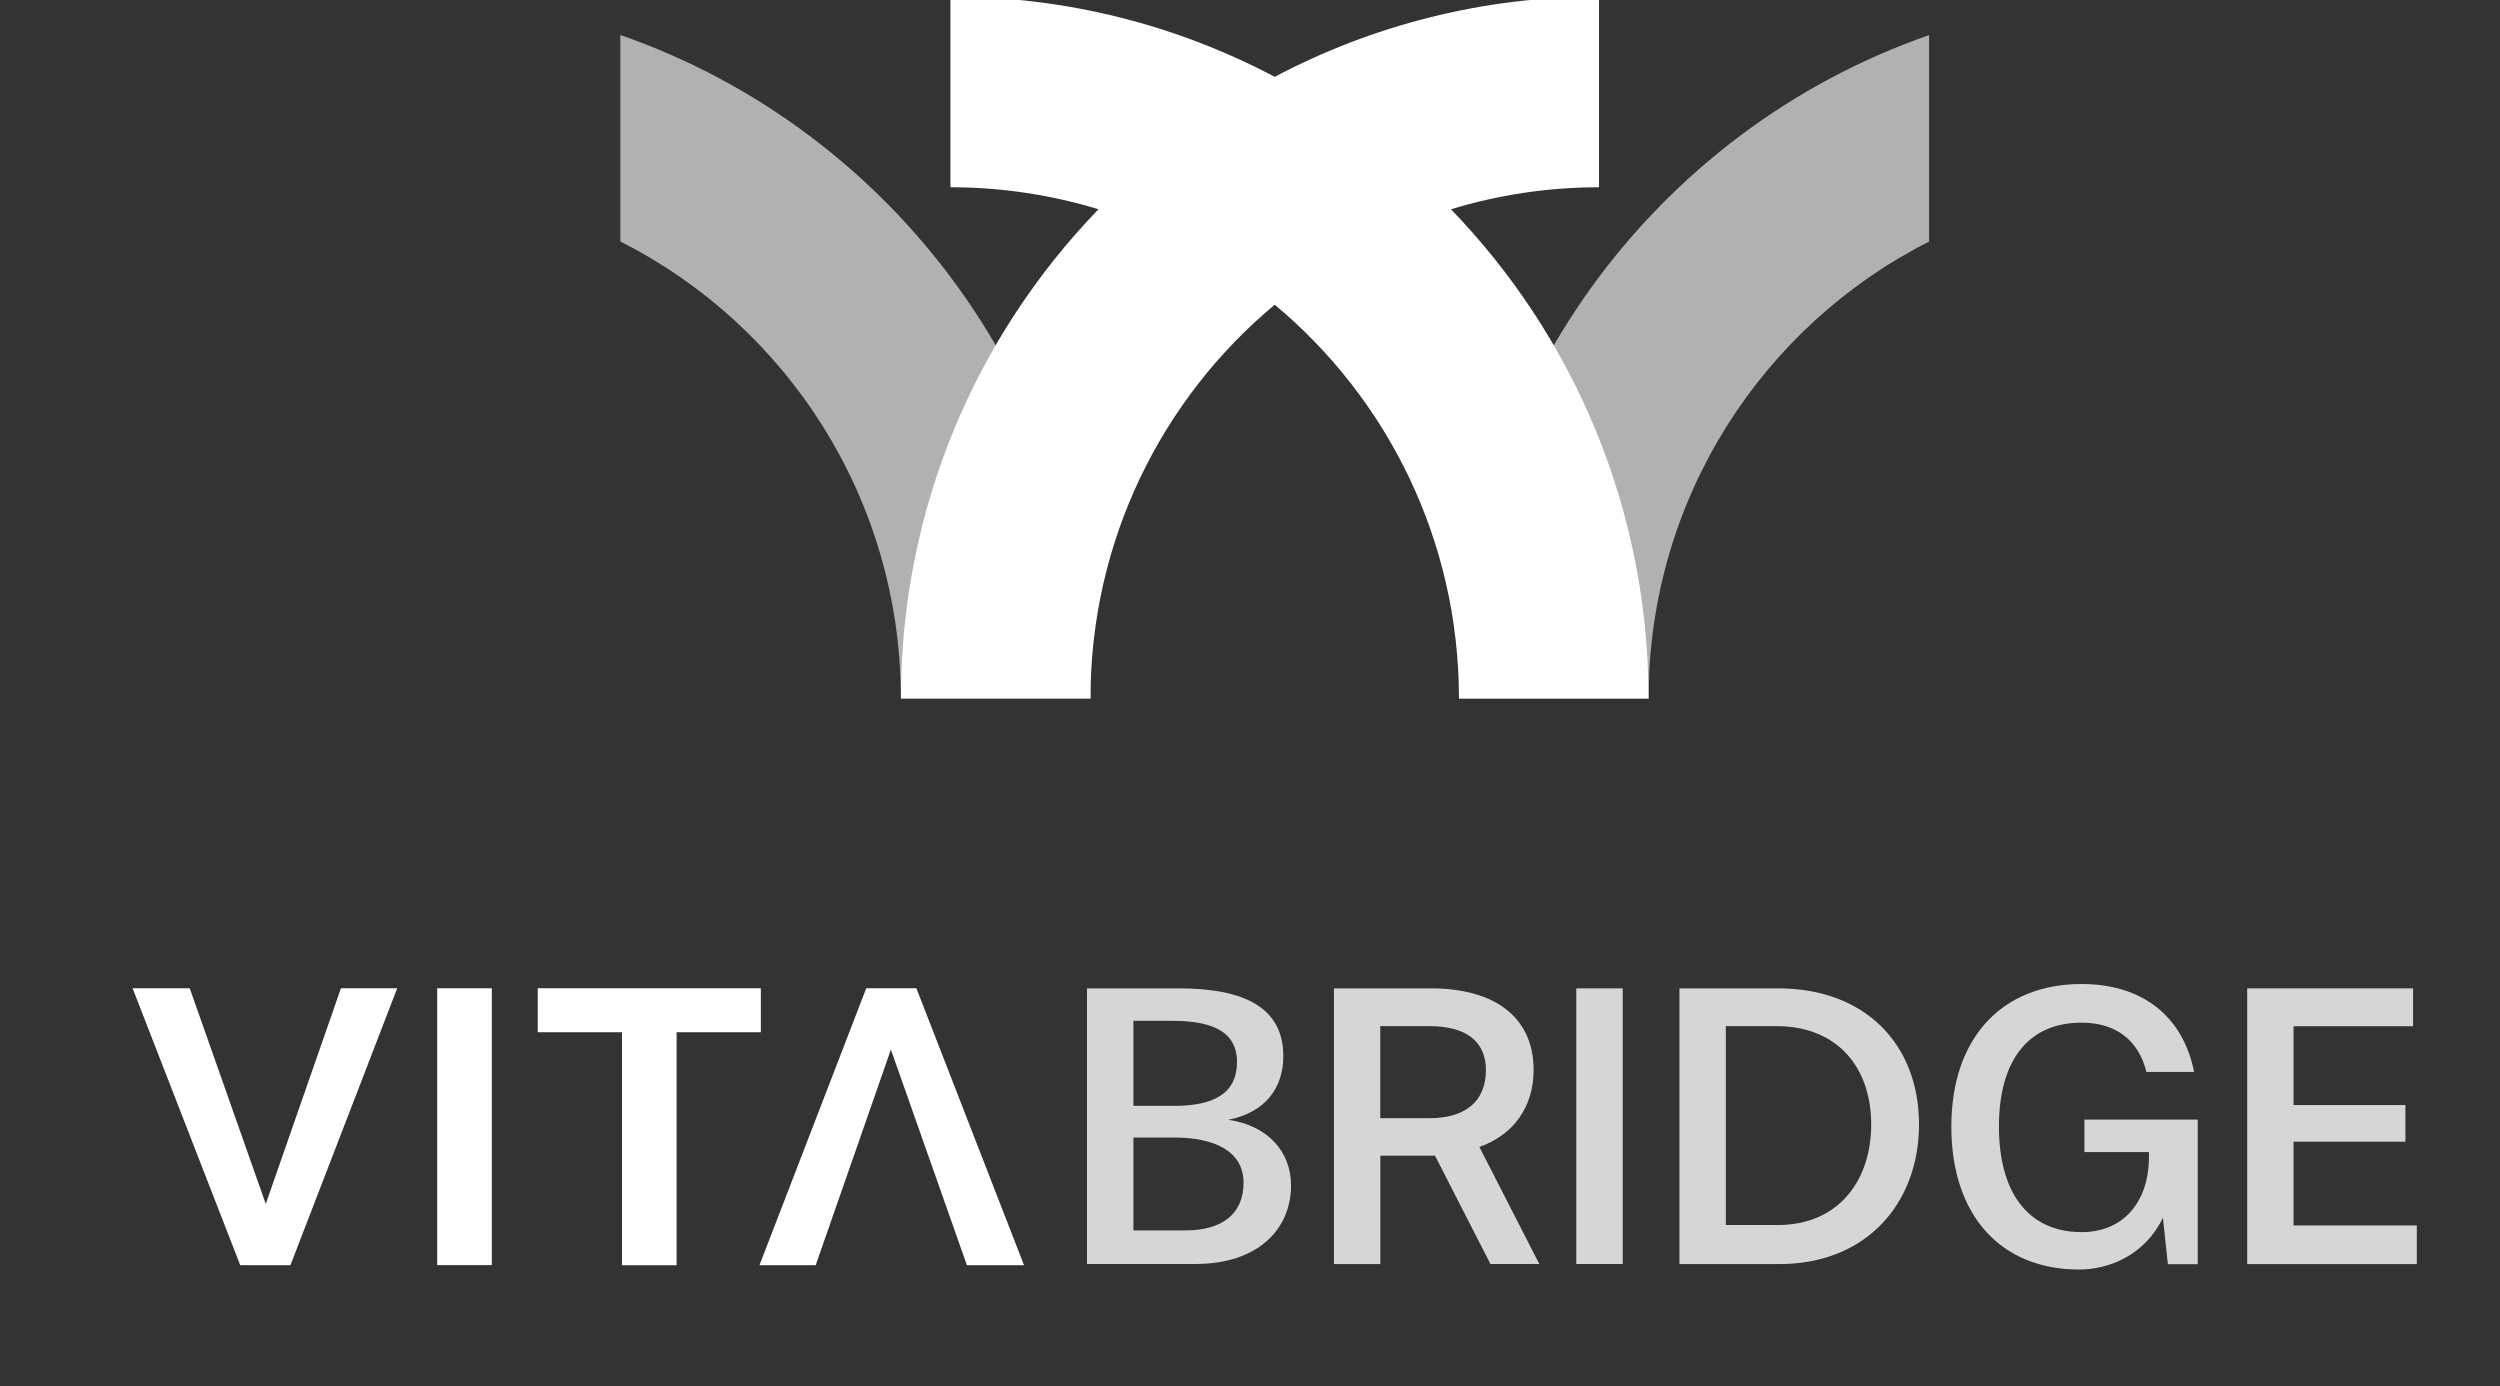 <svg width="101" height="56" viewBox="0 0 101 56" fill="none" xmlns="http://www.w3.org/2000/svg">
<rect x="0" y="0" width="101" height="56" fill="#333333" stroke="none"/>
<g clip-path="url(#clip0_1098_2511)">
<path d="M9.706 51.115L5.357 39.926H7.665L10.737 48.639L13.774 39.926H16.047L11.733 51.115H9.706Z" fill="white"/>
<path d="M37.022 39.926L41.371 51.115H39.064L35.992 42.402L32.954 51.115H30.682L34.996 39.926H37.022Z" fill="white"/>
<path d="M19.869 39.926H17.662V51.111H19.869V39.926Z" fill="white"/>
<path d="M25.128 51.115V41.702H21.725V39.926H30.738V41.702H27.335V51.115H25.128Z" fill="white"/>
<path d="M43.914 51.069V39.93H47.632C50.355 39.93 51.846 40.76 51.846 42.667C51.846 43.944 51.131 44.94 49.62 45.24C51.231 45.471 52.158 46.536 52.158 47.897C52.158 49.608 50.881 51.065 48.29 51.065H43.906L43.914 51.069ZM47.417 44.678C48.928 44.678 49.974 44.248 49.974 42.902C49.974 41.556 48.763 41.241 47.336 41.241H45.79V44.675H47.417V44.678ZM47.898 49.708C49.374 49.708 50.239 49.043 50.239 47.781C50.239 46.52 49.093 45.955 47.417 45.955H45.79V49.708H47.898Z" fill="white" fill-opacity="0.8"/>
<path d="M60.216 51.069L57.974 46.689H55.767V51.069H53.891V39.93H57.809C60.347 39.93 61.958 41.06 61.958 43.233C61.958 44.744 61.112 45.87 59.766 46.336L62.188 51.065H60.212L60.216 51.069ZM57.774 45.174C59.151 45.174 60.031 44.529 60.031 43.233C60.031 42.056 59.216 41.456 57.74 41.456H55.763V45.174H57.774Z" fill="white" fill-opacity="0.8"/>
<path d="M65.558 39.93H63.682V51.065H65.558V39.93Z" fill="white" fill-opacity="0.8"/>
<path d="M67.85 51.069V39.93H71.833C75.401 39.93 77.528 42.237 77.528 45.424C77.528 48.612 75.405 51.069 71.883 51.069H67.85ZM71.814 49.492C74.302 49.492 75.597 47.666 75.597 45.424C75.597 43.183 74.286 41.456 71.764 41.456H69.722V49.489H71.814V49.492Z" fill="white" fill-opacity="0.8"/>
<path d="M87.582 51.074L87.382 49.197C86.651 50.709 85.209 51.289 83.994 51.289C80.841 51.289 78.834 49.113 78.834 45.514C78.834 41.915 80.891 39.754 84.094 39.754C86.567 39.754 88.193 41.065 88.643 43.307H86.716C86.401 42.046 85.505 41.315 84.094 41.315C81.902 41.315 80.757 42.892 80.757 45.514C80.757 48.136 81.902 49.778 84.109 49.778C85.701 49.778 86.817 48.651 86.817 46.725V46.544H84.21V45.233H88.789V51.074H87.578H87.582Z" fill="white" fill-opacity="0.8"/>
<path d="M90.787 51.069V39.93H97.489V41.46H92.66V44.644H97.178V46.124H92.66V49.508H97.639V51.069H90.787Z" fill="white" fill-opacity="0.8"/>
<path d="M77.936 9.759C71.217 13.154 66.602 20.145 66.602 28.222H58.943C58.943 15.805 66.886 5.26 77.936 1.418V9.759ZM25.062 1.414C36.112 5.256 44.055 15.801 44.055 28.218H36.395C36.395 20.142 31.781 13.15 25.062 9.755V1.414Z" fill="white" fill-opacity="0.62"/>
<path d="M64.599 7.565C62.519 7.565 60.511 7.877 58.619 8.455C63.558 13.563 66.6 20.534 66.601 28.221H58.942C58.942 21.82 56.045 16.098 51.498 12.31C46.951 16.098 44.055 21.82 44.055 28.221H36.397C36.397 20.534 39.439 13.563 44.378 8.455C42.486 7.877 40.478 7.565 38.398 7.565V-0.137C43.128 -0.137 47.584 1.035 51.498 3.104C55.413 1.035 59.869 -0.137 64.599 -0.137V7.565Z" fill="white"/>
</g>
<defs>
<clipPath id="clip0_1098_2511">
<rect width="101" height="56" fill="white"/>
</clipPath>
</defs>
</svg>
